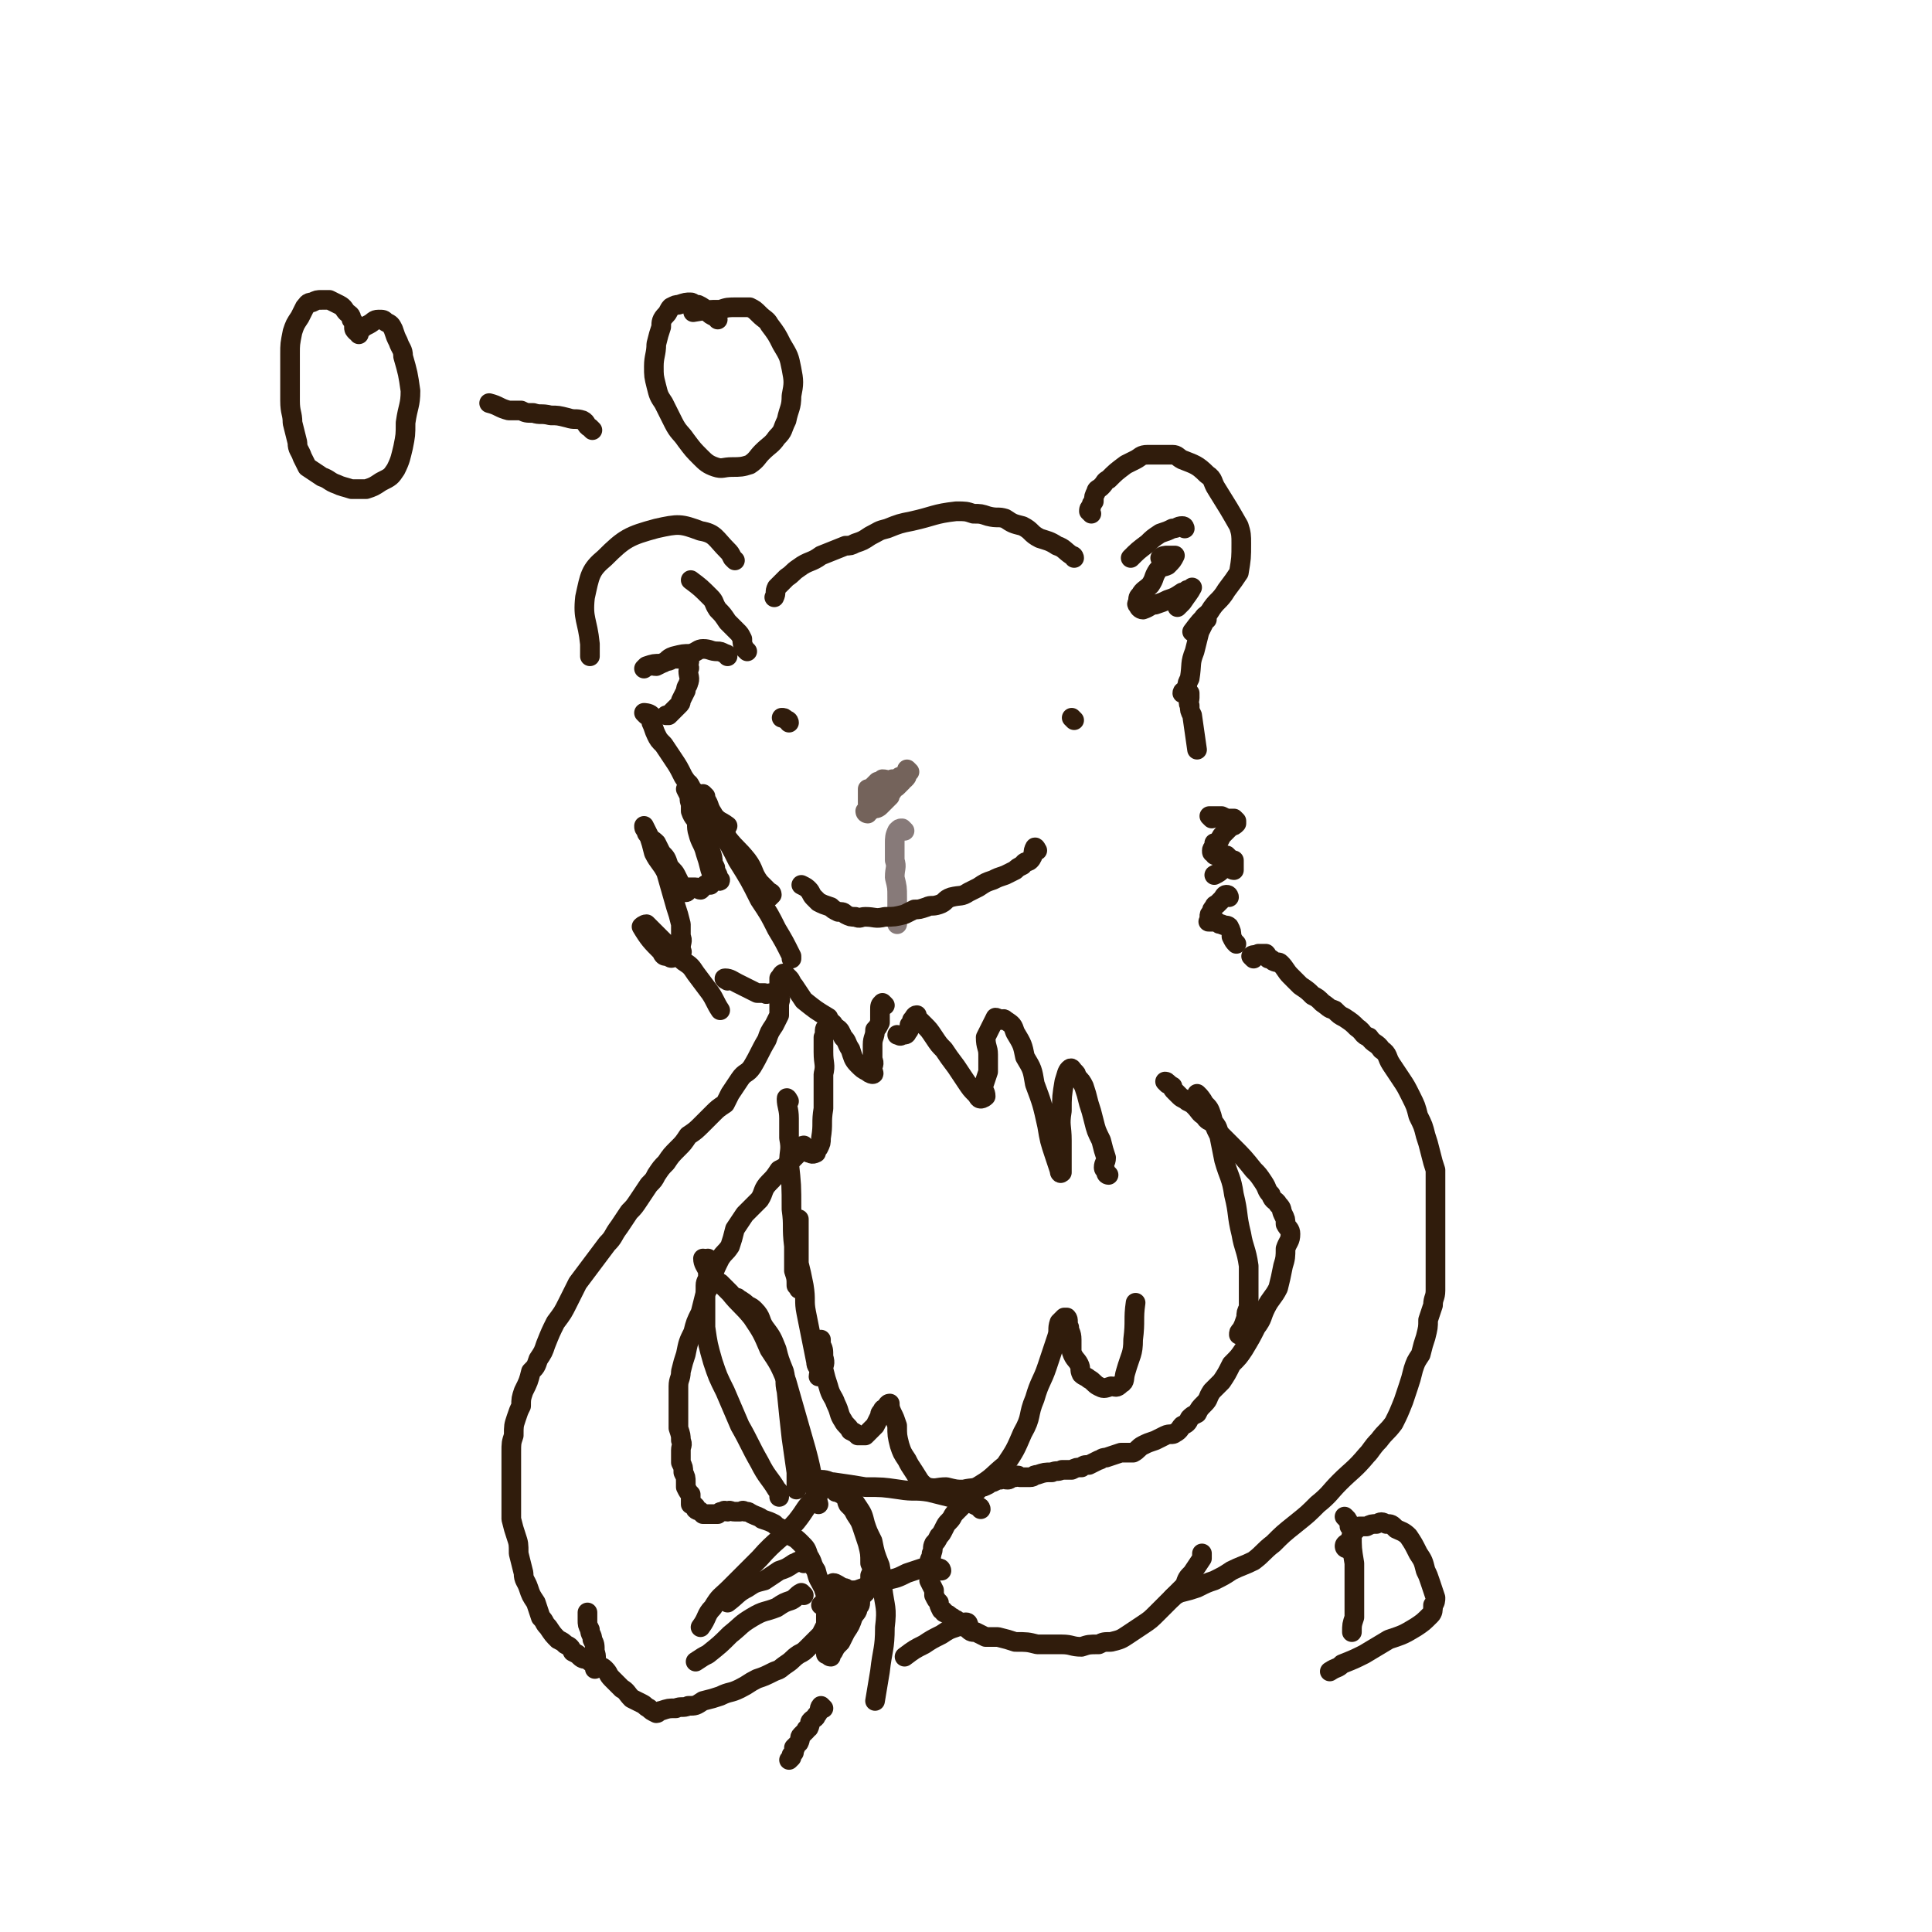 <svg viewBox='0 0 786 786' version='1.1' xmlns='http://www.w3.org/2000/svg' xmlns:xlink='http://www.w3.org/1999/xlink'><g fill='none' stroke='#301C0C' stroke-width='8' stroke-linecap='round' stroke-linejoin='round'><path d='M437,227c0,0 0,-1 -1,-1 -3,-2 -3,-3 -6,-4 -3,-2 -4,-2 -7,-3 -4,-2 -3,-3 -7,-5 -4,-1 -4,-1 -7,-3 -3,-1 -3,0 -7,-1 -3,-1 -3,-1 -6,-1 -3,-1 -3,-1 -7,-1 -9,1 -9,2 -18,4 -5,1 -5,1 -10,3 -4,1 -3,1 -7,3 -3,2 -3,2 -6,3 -2,1 -2,1 -4,1 -5,2 -5,2 -10,4 -4,3 -5,2 -9,5 -3,2 -2,2 -5,4 -2,2 -2,2 -4,4 -1,2 0,2 -1,4 '/><path d='M444,209c0,0 -1,-1 -1,-1 0,-1 0,-1 1,-2 0,-1 0,-1 1,-2 0,-2 0,-2 1,-4 0,-1 1,-1 2,-2 2,-2 1,-2 3,-3 3,-3 3,-3 7,-6 2,-1 2,-1 4,-2 2,-1 2,-2 5,-2 5,0 5,0 10,0 2,0 2,1 4,2 5,2 6,2 10,6 3,2 2,3 4,6 5,8 5,8 9,15 1,3 1,4 1,7 0,6 0,6 -1,12 -2,3 -2,3 -5,7 -3,5 -4,4 -7,9 -4,4 -4,4 -7,8 '/><path d='M482,215c0,0 0,-1 -1,-1 -2,0 -2,1 -4,1 -2,1 -2,1 -5,2 -3,2 -3,2 -5,4 -4,3 -4,3 -7,6 '/><path d='M473,228c0,0 -1,-1 -1,-1 1,-1 2,-1 3,-1 1,0 1,0 2,0 0,0 1,0 1,0 -1,2 -1,2 -3,4 -2,1 -2,0 -4,2 -2,3 -1,3 -3,6 -2,2 -3,2 -4,4 -1,1 -1,1 -1,3 0,0 -1,1 0,1 0,1 1,2 2,2 3,-1 3,-2 5,-2 3,-1 3,-1 5,-2 3,-1 3,-1 6,-3 1,0 1,0 2,-1 1,0 2,-1 2,-1 -1,2 -2,3 -4,6 -1,1 -1,1 -2,2 '/><path d='M299,228c0,0 -1,-1 -1,-1 -1,-2 -1,-2 -2,-3 -5,-5 -5,-7 -11,-8 -8,-3 -9,-3 -18,-1 -11,3 -13,4 -21,12 -6,5 -6,7 -8,16 -1,9 1,9 2,19 0,3 0,2 0,5 '/><path d='M304,265c0,0 -1,-1 -1,-1 -1,-2 -1,-2 -1,-4 -1,-2 -1,-2 -2,-3 -2,-2 -2,-2 -4,-4 -2,-3 -2,-3 -4,-5 -2,-3 -1,-3 -3,-5 -4,-4 -4,-4 -8,-7 '/><path d='M296,267c0,0 0,-1 -1,-1 -2,-1 -2,-1 -3,-1 -3,0 -3,-1 -6,-1 -2,0 -2,1 -5,2 -3,0 -3,0 -7,1 -3,1 -2,2 -5,3 -3,0 -3,0 -6,1 0,0 -1,1 -1,1 0,0 1,-1 2,-1 1,-1 1,0 3,0 2,-1 2,-1 4,-2 2,0 2,-1 3,-1 2,0 2,0 3,0 1,0 2,0 3,0 1,1 0,2 0,3 1,1 0,1 0,2 0,2 1,3 0,5 0,1 -1,1 -1,3 -1,2 -1,2 -2,4 0,1 0,1 -1,2 -2,2 -2,2 -4,4 -1,0 -1,0 -1,0 '/></g>
<g fill='none' stroke='#74635B' stroke-width='8' stroke-linecap='round' stroke-linejoin='round'><path d='M370,314c0,0 -1,-1 -1,-1 0,0 1,1 0,2 0,1 0,1 -1,2 -1,0 -1,0 -1,1 -1,1 -1,1 -2,2 -1,1 -1,0 -2,2 -1,1 -1,1 -1,2 -1,1 -1,1 -2,2 -1,1 -1,1 -2,2 -1,1 -2,1 -3,1 0,1 -1,0 -1,0 -1,1 0,1 -1,2 0,0 -1,0 -1,-1 0,0 1,0 1,-1 1,-1 0,-1 0,-2 0,-1 0,-1 0,-1 0,-1 0,-1 0,-2 0,0 0,0 0,-1 0,-1 0,-1 0,-1 0,0 0,-1 0,-1 1,0 1,0 2,-1 0,0 0,0 1,-1 0,0 0,0 1,-1 1,0 1,0 2,-1 2,0 2,1 4,0 2,0 2,0 3,-1 1,0 1,0 2,0 '/></g>
<g fill='none' stroke='#877A79' stroke-width='8' stroke-linecap='round' stroke-linejoin='round'><path d='M368,338c0,0 -1,-1 -1,-1 -1,0 -1,0 -2,1 -1,2 -1,3 -1,5 0,3 0,3 0,7 1,3 0,3 0,7 1,4 1,4 1,8 0,6 0,6 0,11 '/></g>
<g fill='none' stroke='#301C0C' stroke-width='8' stroke-linecap='round' stroke-linejoin='round'><path d='M263,291c0,0 -1,-1 -1,-1 0,0 2,0 3,1 0,1 0,2 0,3 1,2 1,3 2,5 1,2 1,2 3,4 2,3 2,3 4,6 2,3 2,3 4,7 2,3 2,3 4,7 2,3 2,4 5,7 4,4 5,3 9,6 '/><path d='M437,293c0,0 -1,-1 -1,-1 '/><path d='M321,294c0,0 0,-1 -1,-1 -1,-1 -1,-1 -2,-1 '/><path d='M422,346c0,0 -1,-2 -1,-1 -1,1 0,3 -2,5 -1,1 -2,0 -3,2 -2,1 -2,1 -3,2 -2,1 -2,1 -4,2 -3,1 -3,1 -5,2 -3,1 -3,1 -6,3 -2,1 -2,1 -4,2 -3,2 -3,1 -7,2 -3,1 -2,2 -5,3 -3,1 -3,0 -5,1 -3,1 -3,1 -5,1 -2,1 -2,1 -4,2 -4,1 -4,1 -8,1 -4,1 -4,0 -8,0 -2,0 -2,1 -4,0 -2,0 -2,0 -4,-1 -1,-1 -1,-1 -3,-1 -2,-1 -2,-1 -3,-2 -3,-1 -3,-1 -5,-2 -1,-1 -1,-1 -2,-2 -1,-1 -1,-2 -2,-3 -1,-1 -1,-1 -3,-2 '/><path d='M281,320c0,0 -1,-2 -1,-1 1,2 2,2 4,5 2,3 1,3 3,6 3,4 3,4 6,8 4,6 4,6 7,12 5,8 5,8 9,16 4,6 4,6 7,12 3,5 3,5 6,11 0,1 0,1 0,1 '/><path d='M287,324c0,0 -1,-1 -1,-1 0,0 1,1 1,2 2,3 1,3 3,6 1,2 2,2 4,5 1,2 1,3 2,5 4,5 4,4 8,9 3,4 2,5 5,9 2,2 2,2 4,4 0,0 1,0 1,1 0,0 0,0 -1,1 0,0 0,-1 -1,-1 '/><path d='M285,332c0,0 -1,-1 -1,-1 -1,-1 0,-1 -1,-2 0,-1 0,-1 -1,-1 0,-1 -1,0 -1,-1 0,0 0,-2 0,-1 0,1 0,2 0,4 1,3 2,3 3,5 1,3 1,3 2,6 2,2 2,2 3,5 1,3 1,3 1,5 1,3 1,3 2,5 0,1 1,2 1,2 0,1 -1,0 -2,-1 -1,-1 -1,-1 -2,-3 -1,-4 -1,-4 -2,-7 -1,-4 -2,-4 -3,-8 -1,-3 0,-4 -1,-7 -1,-3 -2,-2 -2,-5 -1,-2 0,-2 -1,-4 0,-1 0,-2 -1,-2 0,0 0,0 0,0 1,2 1,2 2,3 1,3 1,3 2,7 1,3 1,3 3,6 1,4 1,4 2,7 1,3 1,3 1,5 1,2 1,2 2,4 0,2 0,2 -1,4 0,1 0,0 -1,1 0,1 1,1 0,2 -1,0 -1,0 -2,0 -1,1 -1,1 -2,2 -1,0 -1,-1 -2,-1 -1,0 -1,0 -2,0 0,0 0,0 -1,0 -1,1 0,2 -1,2 0,0 0,-1 -1,-1 0,-1 1,-1 0,-1 0,-1 0,0 -1,-1 -1,-2 -1,-2 -2,-4 -1,-2 -2,-2 -3,-4 -1,-3 -1,-3 -3,-5 -1,-2 -1,-2 -2,-4 -2,-2 -2,-1 -3,-3 -1,-1 -1,-1 -1,-2 -1,-1 -1,-1 -1,-2 0,0 0,0 0,0 1,2 1,2 2,4 1,3 1,3 2,7 2,4 3,4 5,8 2,7 2,7 4,14 1,3 1,3 2,7 0,3 0,3 0,5 1,2 0,2 0,5 0,1 1,1 0,2 -1,1 -1,1 -2,1 -2,1 -2,1 -3,0 -2,0 -2,0 -3,-2 -4,-4 -5,-5 -8,-10 0,0 1,-1 2,-1 1,1 1,1 3,3 1,1 1,1 3,3 2,2 2,2 4,4 2,2 2,2 5,5 3,2 3,2 5,5 3,4 3,4 6,8 2,3 2,4 4,7 0,0 0,0 0,0 '/><path d='M296,399c0,0 -2,-1 -1,-1 2,0 3,1 5,2 2,1 2,1 4,2 2,1 2,1 4,2 1,0 1,0 3,0 1,1 1,0 3,0 0,0 0,1 1,0 1,-1 1,-1 2,-2 1,-1 1,-1 2,-2 0,-1 0,-1 1,-1 1,-1 1,-1 1,-1 1,1 1,2 2,3 2,3 2,3 4,6 5,4 5,4 10,7 '/><path d='M491,252c0,0 -1,-2 -1,-1 0,0 0,1 0,2 -1,2 -1,2 -2,4 -1,4 -1,4 -2,8 -2,5 -1,5 -2,11 -1,2 -1,2 -1,3 0,1 0,1 0,2 -1,0 -2,0 -2,1 0,0 0,0 1,0 0,0 0,0 1,0 0,0 1,0 1,0 0,1 0,1 0,2 0,0 0,0 0,0 0,1 -1,2 0,3 0,2 0,2 1,4 1,7 1,7 2,14 '/><path d='M493,333c0,0 -1,-1 -1,-1 2,0 3,0 5,0 2,1 2,1 3,1 1,0 1,0 2,0 0,0 0,0 1,1 0,0 0,0 0,1 0,0 0,0 0,0 -1,1 -1,1 -2,1 -1,0 -1,1 -1,1 -1,1 -1,1 -2,2 -1,1 -1,1 -2,3 -1,1 -1,1 -2,1 0,2 -1,2 -1,3 0,1 0,1 1,1 0,0 -1,0 0,0 0,1 0,1 1,1 1,0 1,0 3,0 0,0 0,0 1,0 1,1 1,1 1,1 1,1 1,1 2,1 0,1 0,1 0,2 0,1 0,1 0,1 0,1 0,1 0,1 -1,0 -1,-1 -2,-1 -1,-1 -1,0 -2,0 -2,2 -2,2 -4,3 '/><path d='M500,365c0,0 0,-1 -1,-1 -1,0 -1,1 -2,2 -1,1 -1,1 -2,2 0,0 -1,0 -1,1 -1,1 -1,1 -1,2 -1,1 -1,1 -1,2 0,0 0,0 0,1 0,1 -1,1 0,1 0,0 1,0 2,0 0,0 0,0 1,0 1,1 1,1 2,1 1,1 2,0 3,1 1,2 1,2 1,4 1,2 1,2 2,3 '/><path d='M510,390c0,0 -1,-1 -1,-1 1,-1 2,0 3,-1 1,0 2,0 3,0 1,1 0,1 1,2 1,0 1,0 2,1 2,1 2,0 3,1 2,2 2,3 4,5 2,2 2,2 4,4 3,2 3,2 5,4 2,1 2,1 4,3 3,2 2,2 5,3 2,2 2,2 4,3 3,2 3,2 5,4 3,2 2,3 5,4 2,3 3,2 5,5 3,2 2,3 4,6 2,3 2,3 4,6 2,3 2,3 4,7 2,4 2,4 3,8 2,4 2,4 3,8 1,3 1,3 2,7 1,4 1,4 2,7 0,4 0,4 0,8 0,4 0,4 0,7 0,3 0,3 0,7 0,3 0,3 0,7 0,10 0,10 0,20 0,3 -1,3 -1,6 -1,3 -1,3 -2,6 0,3 0,3 -1,7 -1,3 -1,3 -2,7 -2,3 -2,3 -3,6 -1,4 -1,4 -2,7 -1,3 -1,3 -2,6 -2,5 -2,5 -4,9 -3,4 -3,3 -6,7 -3,3 -3,4 -5,6 -5,6 -6,6 -11,11 -4,4 -4,5 -9,9 -4,4 -4,4 -9,8 -5,4 -5,4 -9,8 -4,3 -4,4 -8,7 -4,2 -5,2 -9,4 -3,2 -3,2 -7,4 -3,1 -3,1 -7,3 -3,1 -3,1 -7,2 -2,1 -2,1 -3,2 '/><path d='M475,441c0,0 -1,-1 -1,-1 1,0 1,1 3,2 0,1 0,1 1,2 1,1 1,1 2,2 1,1 2,1 3,2 2,1 2,1 3,2 2,2 2,3 4,4 1,2 2,2 4,3 2,2 1,3 3,5 2,2 2,2 4,4 5,5 5,5 9,10 2,2 2,2 4,5 2,3 1,3 3,5 1,3 2,2 3,4 2,2 1,2 2,4 1,2 1,2 1,4 1,2 2,2 2,4 0,3 -1,3 -2,6 0,3 0,4 -1,7 -1,5 -1,5 -2,9 -2,4 -3,4 -5,8 -2,4 -1,4 -4,8 -2,4 -2,4 -5,9 -2,3 -2,3 -5,6 -2,4 -2,4 -4,7 -2,2 -2,2 -4,4 -2,3 -1,3 -3,5 -2,2 -2,2 -3,4 -2,1 -2,1 -3,2 -1,2 -1,2 -3,3 -1,1 -1,2 -3,3 -1,1 -2,0 -4,1 -2,1 -2,1 -4,2 -3,1 -3,1 -5,2 -2,1 -2,2 -4,3 -2,0 -2,0 -5,0 -3,1 -3,1 -6,2 -2,0 -2,1 -3,1 -2,1 -2,1 -4,2 -2,0 -2,0 -3,1 -2,0 -2,0 -4,1 -2,0 -2,0 -4,0 -2,1 -2,0 -4,1 -3,0 -3,0 -6,1 -2,0 -1,1 -3,1 -2,0 -2,0 -4,0 -1,-1 -1,-1 -2,0 -2,0 -2,1 -3,1 -2,0 -2,-1 -3,0 -1,0 -1,0 -3,1 -1,0 -1,0 -2,1 -2,1 -2,1 -3,1 -1,1 -1,1 -2,2 -1,1 -1,1 -2,2 -2,2 -2,2 -3,3 -2,2 -2,2 -3,3 -2,2 -1,2 -3,4 -1,1 -1,1 -2,3 -1,2 -1,2 -2,3 -1,2 -1,2 -2,3 -1,2 0,2 -1,4 0,2 -1,2 -1,4 0,2 0,2 0,4 1,1 0,1 0,3 1,2 1,2 2,4 0,1 0,1 0,2 1,2 1,2 2,3 0,1 0,1 1,3 1,0 1,1 1,1 2,1 2,1 3,2 1,0 1,1 2,1 1,1 1,1 2,2 1,1 1,1 2,1 2,2 2,2 4,2 2,1 2,1 4,2 2,0 2,0 5,0 4,1 4,1 7,2 5,0 5,0 9,1 5,0 5,0 10,0 4,0 4,1 8,1 3,-1 3,-1 7,-1 2,-1 2,-1 5,-1 4,-1 4,-1 7,-3 3,-2 3,-2 6,-4 3,-2 3,-2 6,-5 3,-3 3,-3 6,-6 2,-2 2,-2 5,-5 1,-3 1,-3 3,-5 2,-3 2,-3 4,-6 0,-1 0,-1 0,-2 '/><path d='M399,614c0,0 0,-1 -1,-1 -2,-1 -2,-1 -4,-2 -4,-1 -4,-1 -8,-2 -4,-1 -4,-1 -8,-2 -6,-1 -6,0 -12,-1 -7,-1 -7,-1 -14,-1 -6,-1 -6,-1 -13,-2 -2,0 -2,-1 -5,-1 '/><path d='M383,639c0,0 0,-1 -1,-1 -1,0 -1,-1 -3,-1 -2,0 -2,1 -4,1 -3,1 -3,1 -6,2 -4,2 -4,2 -9,3 -9,3 -9,3 -17,6 -4,1 -4,1 -7,3 -1,0 -1,0 -2,1 '/><path d='M394,661c0,0 0,-1 -1,-1 -2,0 -2,1 -4,2 -3,1 -3,1 -6,3 -4,2 -4,2 -7,4 -4,2 -4,2 -8,5 '/><path d='M320,397c0,0 -1,-1 -1,-1 -1,0 -1,1 -2,2 0,2 0,2 0,4 0,1 0,1 0,3 0,1 1,1 0,3 0,2 0,2 0,5 -1,2 -1,2 -2,4 -2,3 -2,3 -3,6 -3,5 -3,6 -6,11 -2,3 -3,2 -5,5 -2,3 -2,3 -4,6 -1,2 -1,2 -2,4 -3,2 -3,2 -5,4 -2,2 -2,2 -4,4 -3,3 -3,3 -6,5 -2,3 -2,3 -4,5 -3,3 -3,3 -5,6 -2,2 -2,2 -4,5 -1,2 -1,2 -3,4 -2,3 -2,3 -4,6 -2,3 -2,3 -4,5 -2,3 -2,3 -4,6 -3,4 -2,4 -5,7 -3,4 -3,4 -6,8 -3,4 -3,4 -6,8 -2,4 -2,4 -4,8 -2,4 -2,4 -5,8 -2,4 -2,4 -4,9 -1,3 -1,3 -3,6 -1,3 -1,3 -3,5 -1,4 -1,4 -3,8 -1,3 -1,3 -1,6 -1,2 -1,2 -2,5 -1,3 -1,3 -1,7 -1,3 -1,3 -1,7 0,3 0,3 0,7 0,3 0,3 0,7 0,3 0,3 0,7 0,3 0,3 0,6 1,4 1,4 2,7 1,3 1,3 1,7 1,4 1,4 2,8 0,3 1,3 2,6 1,3 1,3 3,6 1,3 1,3 2,6 2,2 1,2 3,4 2,3 2,3 4,5 2,1 2,1 3,2 2,1 2,1 3,3 2,1 2,1 3,2 1,1 2,1 3,1 1,1 1,0 1,1 1,0 1,1 2,1 0,0 0,-2 0,-1 0,1 0,1 0,3 '/><path d='M328,467c0,0 -1,-1 -1,-1 -1,0 -1,1 -2,3 -1,1 -1,1 -2,2 -2,2 -2,2 -3,3 -1,1 -1,1 -3,2 -2,3 -2,3 -4,5 -3,3 -2,4 -4,7 -3,3 -3,3 -6,6 -2,3 -2,3 -4,6 -1,4 -1,4 -2,7 -2,3 -2,2 -4,5 -2,4 -2,4 -3,7 -1,4 -1,4 -3,7 -1,4 -1,4 -2,8 -2,4 -2,4 -3,8 -2,4 -2,4 -3,9 -1,3 -1,3 -2,7 0,3 -1,3 -1,6 0,4 0,4 0,8 0,2 0,2 0,4 0,3 0,3 0,5 1,3 1,3 1,5 1,2 0,2 0,4 0,3 0,3 0,5 1,2 1,2 1,4 1,2 1,2 1,4 0,1 0,1 0,2 1,2 1,2 2,3 0,1 0,1 0,2 0,1 0,1 0,2 1,0 1,0 2,1 0,1 0,1 0,1 1,1 1,0 2,1 0,0 0,0 1,1 1,0 1,0 1,0 1,0 1,0 1,0 0,0 0,0 1,0 1,0 1,0 1,0 1,0 1,0 2,0 1,-1 1,-1 2,-1 1,-1 1,0 2,0 1,-1 1,0 3,0 1,0 1,0 2,0 1,0 1,-1 2,0 2,0 1,0 3,1 2,1 3,1 4,2 3,1 3,1 5,2 1,1 1,1 3,2 2,1 2,2 4,3 2,1 2,1 4,3 2,2 2,2 3,5 2,3 1,3 3,6 1,4 1,3 3,7 1,3 1,3 1,6 1,2 1,2 0,5 0,2 0,2 0,4 -1,2 -1,2 -2,4 -1,1 -1,1 -3,3 -1,1 -1,1 -2,2 -2,2 -2,2 -4,3 -3,2 -2,2 -5,4 -3,2 -2,2 -5,3 -4,2 -4,2 -7,3 -4,2 -3,2 -7,4 -4,2 -4,1 -8,3 -3,1 -3,1 -7,2 -3,2 -3,2 -6,2 -2,1 -3,0 -5,1 -3,0 -3,0 -6,1 -1,0 -1,1 -2,1 -2,-1 -2,-1 -3,-2 -2,-1 -1,-1 -3,-2 -2,-1 -2,-1 -4,-2 -2,-2 -2,-3 -4,-4 -2,-2 -2,-2 -4,-4 -2,-2 -1,-2 -3,-4 -1,-1 -2,-1 -3,-2 -1,-2 0,-3 -1,-5 0,-3 0,-3 -1,-5 0,-2 -1,-2 -1,-4 -1,-2 -1,-2 -1,-4 0,-1 0,-1 0,-2 0,-1 0,-1 0,-1 '/><path d='M338,604c0,0 -1,-1 -1,-1 -3,3 -3,4 -6,7 -4,4 -3,4 -7,9 -7,8 -8,7 -15,15 -6,6 -6,6 -12,12 -4,4 -4,3 -7,8 -3,3 -2,4 -5,8 '/><path d='M327,636c0,0 0,-1 -1,-1 -2,0 -2,1 -3,1 -3,2 -3,2 -6,3 -3,2 -3,2 -6,4 -4,1 -4,1 -7,3 -4,2 -4,3 -8,6 '/><path d='M327,649c0,0 -1,-1 -1,-1 -2,1 -2,2 -4,3 -3,1 -3,1 -6,3 -5,2 -5,1 -10,4 -5,3 -4,3 -9,7 -4,4 -4,4 -9,8 -2,1 -2,1 -5,3 '/><path d='M451,478c0,0 -1,0 -1,-1 0,-1 -1,-1 -1,-2 0,-2 1,-2 1,-4 -1,-3 -1,-3 -2,-7 -2,-4 -2,-4 -3,-8 -1,-4 -1,-4 -2,-7 -1,-4 -1,-4 -2,-7 -1,-2 -1,-2 -3,-4 0,-1 0,-1 -1,-2 -1,-1 -1,-2 -2,-1 -1,1 -1,2 -2,5 -1,6 -1,6 -1,12 -1,6 0,6 0,12 0,5 0,5 0,9 0,2 0,4 0,4 -1,1 -1,-1 -1,-1 -1,-3 -1,-3 -2,-6 -2,-6 -2,-6 -3,-12 -2,-9 -2,-9 -5,-17 -1,-6 -1,-6 -4,-11 -1,-5 -1,-5 -4,-10 -1,-3 -1,-3 -4,-5 -1,-1 -1,0 -2,0 -1,0 -1,-1 -2,-1 -1,2 -1,2 -2,4 -1,2 -1,2 -2,4 0,4 1,4 1,7 0,4 0,4 0,7 -1,3 -1,3 -2,6 0,2 1,2 1,4 -1,1 -2,1 -2,1 -1,0 -1,-1 -2,-2 -2,-2 -2,-2 -4,-5 -2,-3 -2,-3 -4,-6 -3,-4 -3,-4 -5,-7 -2,-2 -2,-2 -4,-5 -2,-3 -2,-3 -4,-5 -1,-1 -1,-1 -2,-2 -1,-1 -1,-1 -1,-2 -1,0 -1,1 -2,2 0,1 0,1 -1,2 0,2 0,2 -1,3 0,1 -1,1 -2,1 -1,1 -1,0 -2,0 '/><path d='M360,409c0,0 -1,-1 -1,-1 -1,1 -1,1 -1,3 0,2 0,2 0,5 -1,2 -1,2 -2,3 0,3 -1,3 -1,6 0,3 0,3 0,6 1,2 0,2 0,4 0,1 1,2 0,2 0,0 -1,0 -2,-1 -2,-1 -2,-1 -4,-3 -2,-2 -2,-3 -3,-6 -2,-3 -1,-3 -3,-5 -1,-2 -1,-3 -3,-4 -1,-1 -1,-2 -2,-2 -1,0 -1,1 -2,2 -1,1 0,2 -1,4 0,3 0,3 0,6 0,5 1,5 0,9 0,7 0,7 0,14 -1,6 0,6 -1,12 0,2 0,2 -1,4 -1,1 -1,2 -1,2 -2,1 -2,0 -3,0 '/><path d='M321,448c0,0 -1,-2 -1,-1 0,3 1,4 1,8 0,4 0,4 0,8 1,5 0,5 0,10 1,9 1,9 1,19 1,7 0,7 1,15 0,5 0,5 0,10 1,3 1,3 1,6 1,1 1,1 1,1 0,1 0,0 0,0 1,-2 0,-3 0,-5 0,-3 0,-3 0,-7 0,-4 0,-4 0,-8 0,-2 0,-2 0,-5 0,-1 0,-2 0,-3 0,0 0,0 0,1 0,8 0,8 0,17 1,4 1,4 2,9 1,6 0,6 1,11 2,10 2,10 4,20 0,2 1,2 1,3 1,1 0,2 0,3 1,0 2,0 2,-1 0,-1 0,-1 -1,-3 0,-2 0,-2 0,-5 0,-1 0,-1 0,-3 0,-1 0,-2 0,-3 0,0 0,1 0,2 1,2 1,2 1,5 1,3 0,3 0,5 1,4 1,4 2,7 1,4 2,4 3,7 2,4 1,4 3,7 1,2 2,2 3,4 2,1 2,1 3,2 2,0 2,0 3,0 2,-2 2,-2 4,-4 1,-2 1,-2 2,-4 0,-1 0,-1 1,-2 0,-1 1,-1 1,-1 1,-1 1,-2 2,-2 0,1 0,2 1,4 1,2 1,2 2,5 0,4 0,4 1,8 1,3 1,3 3,6 1,2 1,2 3,5 2,3 2,4 5,6 4,1 4,0 8,0 4,1 4,1 7,1 4,-1 4,0 7,-2 5,-3 5,-4 10,-8 4,-6 4,-6 7,-13 4,-7 2,-7 5,-14 2,-7 3,-7 5,-13 2,-6 2,-6 4,-12 1,-3 0,-3 1,-6 1,-1 1,-1 2,-2 0,0 1,0 1,0 1,1 0,2 1,4 0,2 1,2 1,5 0,3 0,3 0,5 1,3 2,3 3,5 1,2 0,2 1,4 1,1 2,1 3,2 2,1 2,2 4,3 2,1 2,1 5,0 2,0 2,1 4,-1 2,-1 1,-2 2,-5 2,-7 3,-7 3,-13 1,-8 0,-8 1,-15 '/><path d='M488,446c0,0 -1,-1 -1,-1 1,1 2,2 3,4 2,2 2,2 3,5 1,4 1,4 3,8 1,5 1,5 2,10 2,7 3,7 4,14 2,8 1,8 3,16 1,6 2,6 3,13 0,5 0,5 0,10 0,3 0,3 0,7 -1,2 -1,2 -1,4 -1,3 -1,3 -2,5 -1,1 -1,1 -1,2 '/><path d='M289,513c0,0 -1,-1 -1,-1 0,1 0,1 0,3 1,2 1,2 0,4 0,2 -1,2 -1,4 0,3 0,3 0,7 0,5 0,5 0,10 1,7 1,7 3,14 2,6 2,6 5,12 3,7 3,7 6,14 4,7 4,8 8,15 3,6 4,6 7,11 1,1 1,1 1,3 '/><path d='M548,618c0,0 -1,-1 -1,-1 1,1 2,2 2,4 1,1 1,1 1,3 0,6 0,6 1,12 0,8 0,8 0,15 0,4 0,4 0,7 -1,3 -1,3 -1,6 '/><path d='M548,630c0,0 -1,0 -1,-1 0,-1 1,-1 2,-2 1,-1 0,-1 1,-2 0,-1 0,-1 1,-2 1,-1 1,-1 2,-2 1,0 1,0 3,0 2,-1 2,-1 4,-1 2,-1 2,-1 4,0 2,0 2,0 4,2 2,1 3,1 5,3 2,3 2,3 4,7 2,3 2,3 3,7 1,2 1,2 2,5 1,3 1,3 2,6 0,1 0,2 -1,3 0,2 0,3 -1,4 -3,3 -3,3 -6,5 -5,3 -5,3 -11,5 -5,3 -5,3 -10,6 -4,2 -4,2 -9,4 -2,2 -2,1 -5,3 '/><path d='M287,513c0,0 -1,-1 -1,-1 0,2 1,3 2,5 0,1 0,2 1,2 2,2 2,2 4,3 2,2 2,2 4,4 4,5 5,5 9,10 4,6 4,6 7,13 4,6 4,6 7,13 2,7 2,7 4,14 2,7 2,7 4,14 3,11 2,11 5,22 '/><path d='M301,529c0,0 -1,-1 -1,-1 1,1 2,1 4,3 2,1 2,1 3,2 3,3 2,4 4,7 3,4 3,4 5,9 1,4 1,4 3,9 1,4 0,4 1,8 1,10 1,10 2,19 1,7 1,7 2,14 0,3 0,3 0,7 '/><path d='M340,645c0,0 -1,-1 -1,-1 1,0 2,1 4,2 1,0 1,0 2,1 1,0 1,0 2,0 1,1 1,0 2,1 0,0 1,0 1,0 0,1 0,1 0,1 0,1 0,1 0,2 0,2 0,2 -1,3 0,2 -1,2 -2,4 -1,3 -1,3 -3,6 -1,2 -1,2 -2,4 -2,2 -2,2 -3,4 -1,1 -1,2 -1,2 -1,0 -1,-1 -2,-1 0,-2 0,-2 0,-3 1,-2 1,-2 1,-4 1,-2 2,-2 3,-4 1,-2 0,-2 1,-4 1,-2 2,-1 4,-3 2,-1 2,-1 3,-3 1,-1 1,-1 2,-2 1,-1 1,-1 2,-2 1,-2 1,-2 2,-3 0,-2 0,-2 0,-4 1,-2 1,-3 0,-5 0,-4 0,-4 -1,-8 -1,-3 -1,-3 -2,-6 -1,-3 -1,-3 -3,-6 -1,-2 -1,-2 -3,-4 -1,-2 0,-2 -1,-3 -1,-1 -2,-1 -3,-2 0,0 0,0 0,0 -1,-1 -1,0 -1,0 0,0 1,0 2,0 0,0 1,-1 1,0 1,0 1,0 2,1 2,2 2,2 4,5 2,3 2,3 3,7 1,3 1,3 3,7 1,5 1,5 3,10 1,5 0,5 1,9 1,8 2,8 1,16 0,9 -1,9 -2,18 -1,6 -1,6 -2,12 '/><path d='M335,695c0,0 -1,-1 -1,-1 -1,1 0,2 -2,4 0,1 -1,1 -2,2 -1,1 0,1 -1,3 -1,1 -1,0 -1,1 -1,1 -1,1 -2,2 -1,1 0,1 -1,3 -1,1 -1,1 -2,2 0,0 1,0 0,1 0,1 0,1 0,1 -1,1 -1,1 -1,1 0,0 0,0 0,1 0,0 0,0 -1,1 '/><path d='M146,136c0,-1 -1,-1 -1,-1 -1,-1 -1,-1 -1,-2 0,-2 0,-2 -1,-3 0,-2 -1,-2 -2,-3 -1,-1 -1,-2 -3,-3 -2,-1 -2,-1 -4,-2 -2,0 -2,0 -3,0 -2,0 -2,0 -4,1 -2,0 -2,1 -3,2 -1,2 -1,2 -2,4 -2,3 -2,3 -3,6 -1,5 -1,5 -1,9 0,5 0,5 0,10 0,5 0,5 0,9 0,5 1,5 1,9 1,4 1,4 2,8 0,3 1,3 2,6 1,2 1,2 2,4 3,2 3,2 6,4 3,1 3,2 6,3 2,1 3,1 6,2 3,0 3,0 6,0 3,-1 3,-1 6,-3 4,-2 4,-2 6,-5 2,-4 2,-5 3,-9 1,-5 1,-5 1,-10 1,-7 2,-7 2,-13 -1,-7 -1,-7 -3,-14 0,-3 -1,-3 -2,-6 -1,-2 -1,-2 -2,-5 -1,-2 -1,-2 -3,-3 -1,-1 -1,-1 -3,-1 -2,0 -2,1 -4,2 -2,1 -2,1 -4,3 '/><path d='M241,175c0,0 -1,-1 -1,-1 -2,-1 -1,-2 -3,-3 -3,-1 -3,0 -6,-1 -4,-1 -4,-1 -7,-1 -4,-1 -4,0 -7,-1 -3,0 -3,0 -5,-1 -3,0 -3,0 -5,0 -4,-1 -4,-2 -8,-3 '/><path d='M292,130c0,-1 -1,-1 -1,-1 -2,-1 -2,-1 -3,-2 -2,-2 -2,-2 -4,-3 -2,0 -2,-1 -3,-1 -2,0 -2,0 -5,1 -1,0 -1,0 -3,1 -1,1 -1,2 -2,3 -2,2 -2,3 -2,5 -1,3 -1,3 -2,7 0,4 -1,5 -1,9 0,4 0,4 1,8 1,4 1,4 3,7 2,4 2,4 4,8 2,4 3,4 5,7 3,4 3,4 6,7 2,2 3,3 6,4 3,1 3,0 7,0 3,0 4,0 7,-1 3,-2 3,-3 5,-5 3,-3 4,-3 6,-6 3,-3 2,-3 4,-7 1,-5 2,-5 2,-10 1,-5 1,-6 0,-11 -1,-5 -1,-5 -4,-10 -2,-4 -2,-4 -5,-8 -1,-2 -2,-2 -4,-4 -2,-2 -2,-2 -4,-3 -3,0 -3,0 -5,0 -4,0 -4,0 -7,1 -5,0 -5,0 -11,1 '/></g>
</svg>